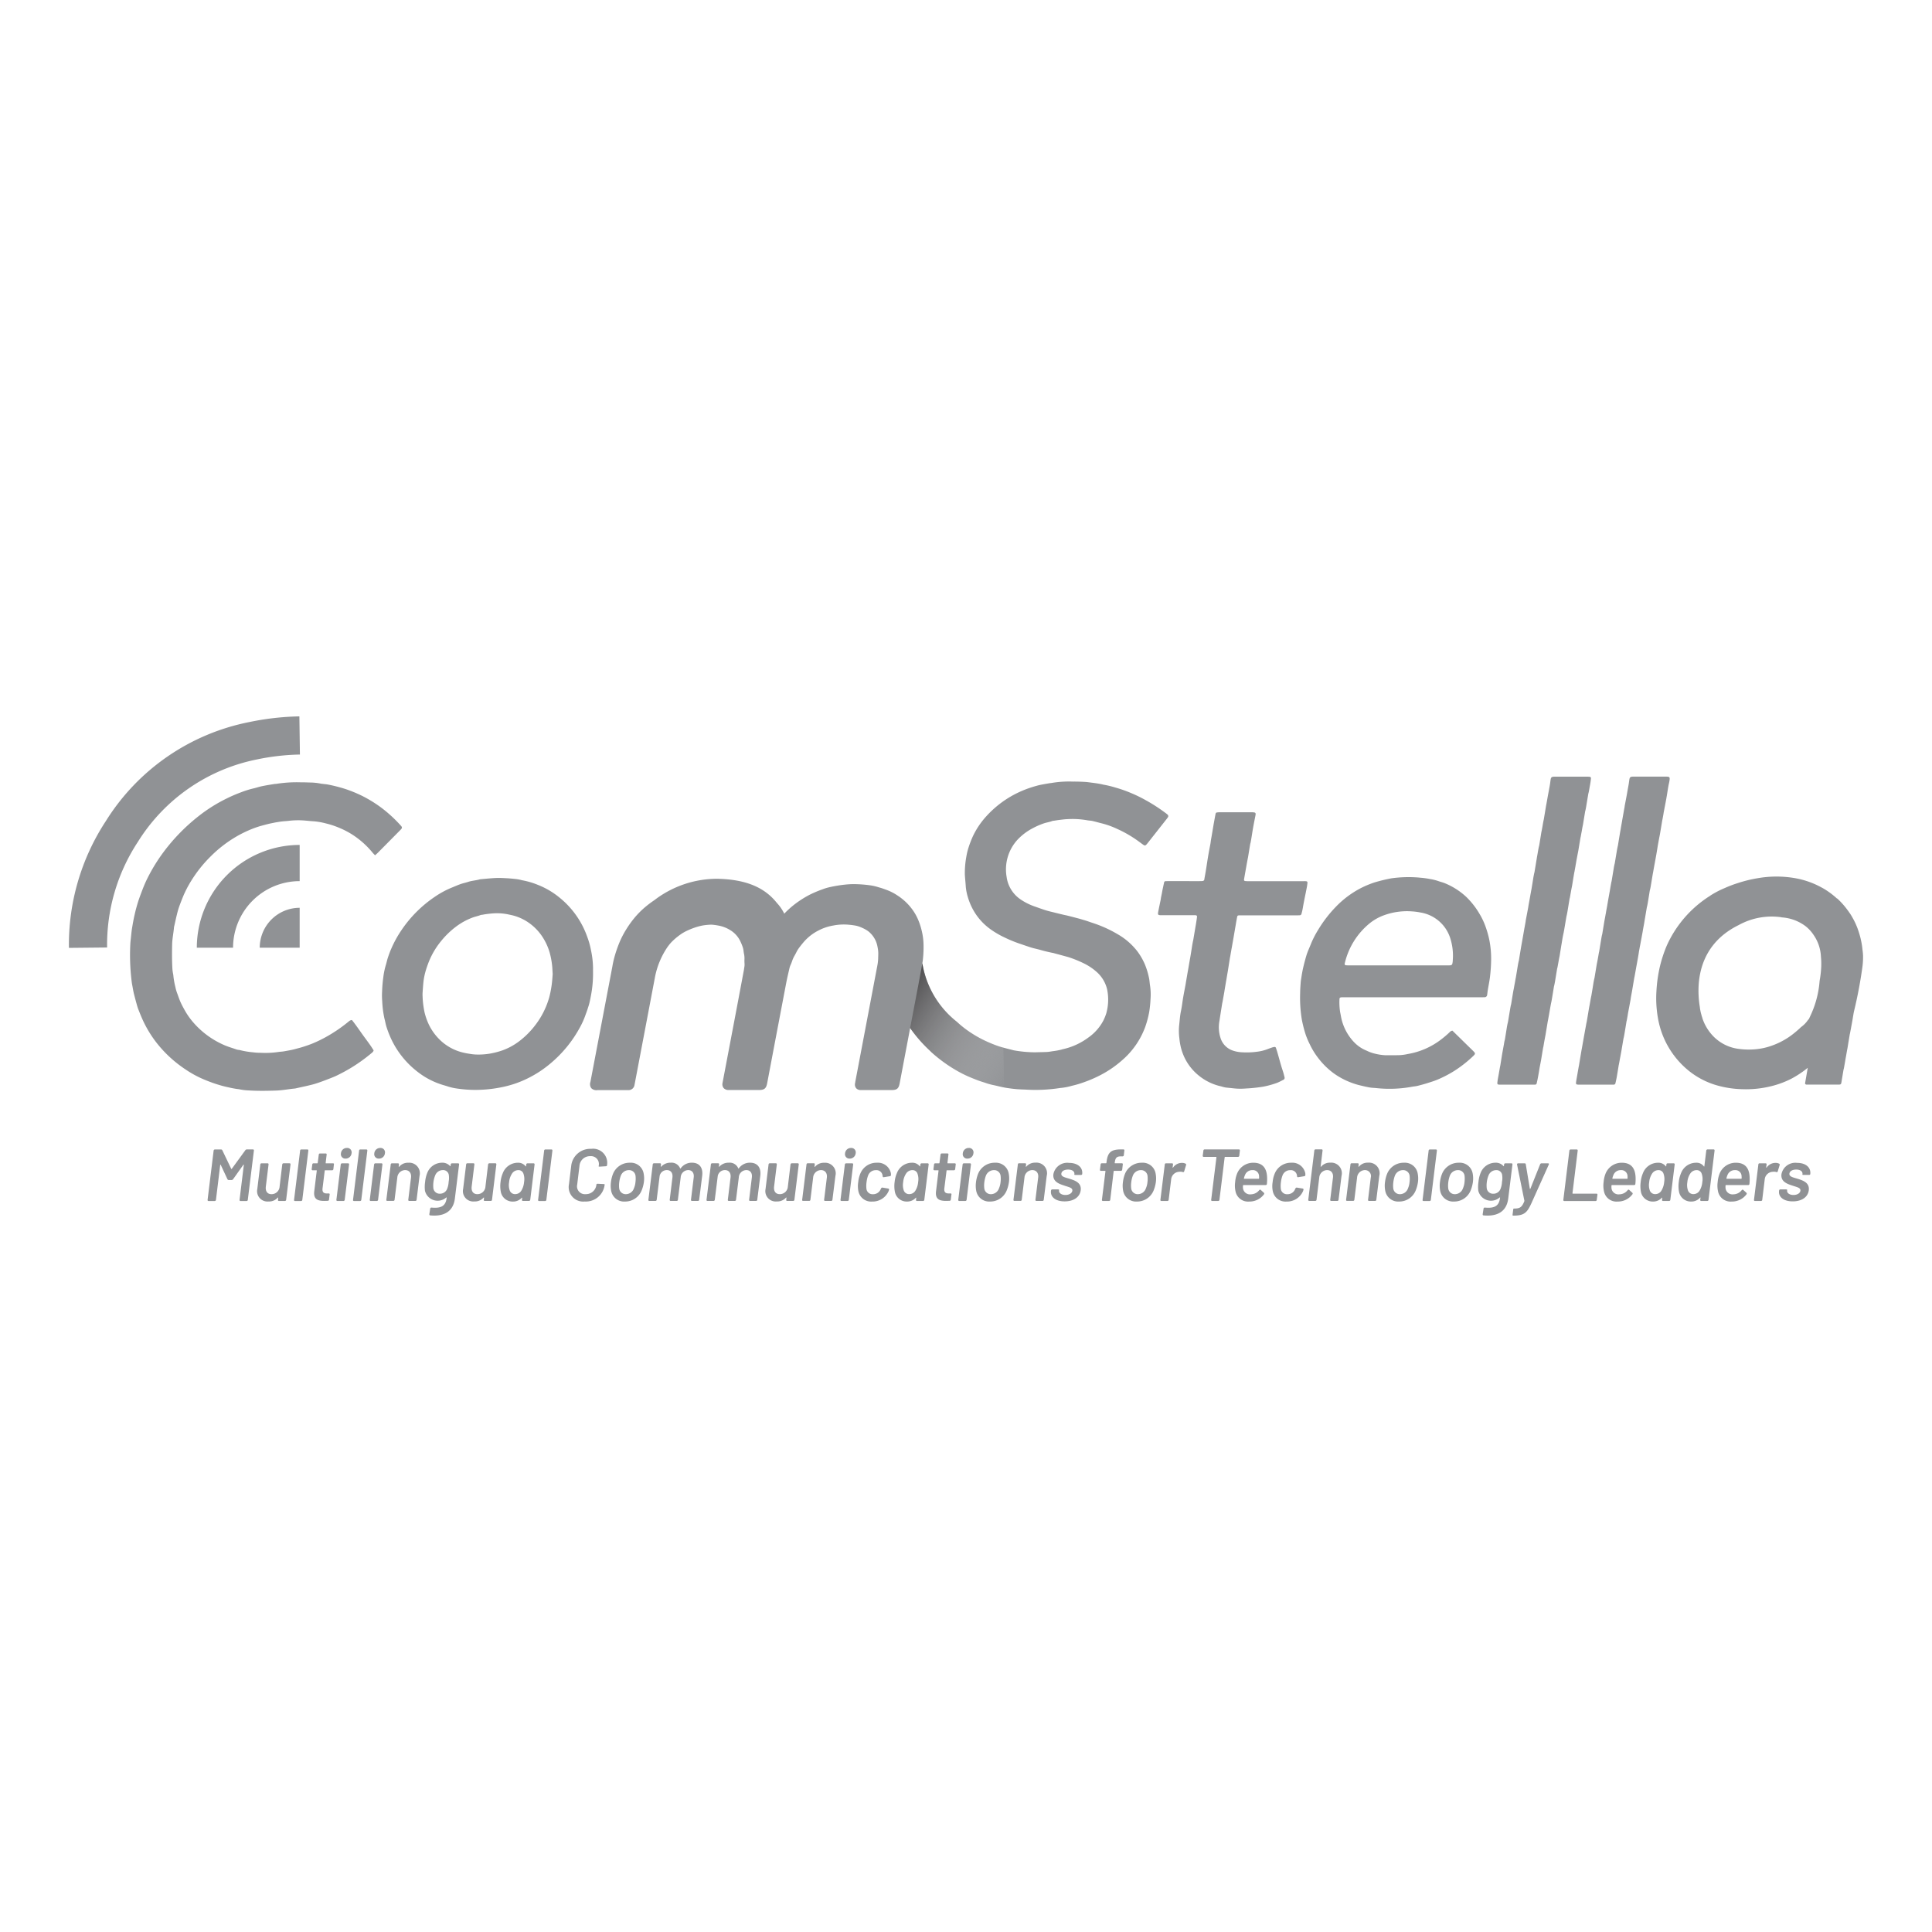 <svg xmlns="http://www.w3.org/2000/svg" xmlns:xlink="http://www.w3.org/1999/xlink" width="227" height="227" viewBox="0 0 227 227">
  <defs>
    <clipPath id="clip-path">
      <rect id="Rectangle_257" data-name="Rectangle 257" width="227" height="227" transform="translate(1033 2373)" fill="#fafafa"/>
    </clipPath>
    <linearGradient id="linear-gradient" x1="1" y1="1.033" x2="-0.075" y2="0.123" gradientUnits="objectBoundingBox">
      <stop offset="0" stop-color="#fff" stop-opacity="0"/>
      <stop offset="1" stop-color="#221f20"/>
    </linearGradient>
  </defs>
  <g id="Mask_Group_26" data-name="Mask Group 26" transform="translate(-1033 -2373)" clip-path="url(#clip-path)">
    <g id="Artwork_63" data-name="Artwork 63" transform="translate(1146.5 2486.5)">
      <g id="Group_28809" data-name="Group 28809" transform="translate(-105.401 -29.329)">
        <g id="Group_28806" data-name="Group 28806" transform="translate(16.291 50.707)">
          <path id="Path_39323" data-name="Path 39323" d="M12.225,44.1l.709-5.777a.154.154,0,0,1,.157-.141H13.8a.167.167,0,0,1,.156.095L15,40.453c.009.033.044.033.069,0l1.591-2.182a.221.221,0,0,1,.176-.095h.709a.113.113,0,0,1,.12.141L16.95,44.1a.14.14,0,0,1-.148.14h-.7a.114.114,0,0,1-.121-.14l.5-4.09c.008-.055-.027-.063-.06-.019l-1.2,1.687a.221.221,0,0,1-.18.095h-.321a.181.181,0,0,1-.164-.095l-.788-1.687c-.017-.044-.052-.036-.06.019l-.5,4.09a.149.149,0,0,1-.157.14h-.7A.113.113,0,0,1,12.225,44.1Z" transform="translate(-12.224 -38.005)" fill="#909295"/>
          <path id="Path_39324" data-name="Path 39324" d="M19.7,39.4h.692c.088,0,.128.053.12.139L20,43.687a.144.144,0,0,1-.147.14h-.7a.107.107,0,0,1-.112-.14l.025-.223c0-.045-.025-.061-.061-.02a1.354,1.354,0,0,1-1.073.442,1.218,1.218,0,0,1-1.322-1.462l.353-2.883a.138.138,0,0,1,.147-.139h.71c.077,0,.12.053.112.139l-.32,2.6c-.061.534.171.889.674.889a.945.945,0,0,0,.944-.889l.312-2.6A.152.152,0,0,1,19.7,39.4Z" transform="translate(-10.769 -37.597)" fill="#909295"/>
          <path id="Path_39325" data-name="Path 39325" d="M19.849,44.1l.71-5.777a.137.137,0,0,1,.145-.141h.71c.077,0,.121.053.112.141L20.818,44.1a.145.145,0,0,1-.147.14h-.71A.108.108,0,0,1,19.849,44.1Z" transform="translate(-9.688 -38.005)" fill="#909295"/>
          <path id="Path_39326" data-name="Path 39326" d="M23.8,40.508h-.814c-.035,0-.051.017-.051.053l-.251,2.04c-.061.449.1.632.5.632H23.4a.1.1,0,0,1,.111.139l-.069.58a.152.152,0,0,1-.145.148c-.139,0-.277.009-.408.009-.8,0-1.289-.208-1.185-1.126L22,40.561c0-.028-.008-.053-.041-.053h-.444c-.077,0-.12-.052-.111-.14l.069-.536a.139.139,0,0,1,.147-.139h.433a.055.055,0,0,0,.059-.052l.124-.966a.143.143,0,0,1,.145-.141h.666a.107.107,0,0,1,.113.141l-.113.966a.04.04,0,0,0,.043.052H23.9a.1.1,0,0,1,.113.139l-.061.536A.146.146,0,0,1,23.8,40.508Z" transform="translate(-9.172 -37.886)" fill="#909295"/>
          <path id="Path_39327" data-name="Path 39327" d="M23.581,44.138l.51-4.145a.154.154,0,0,1,.156-.139h.7a.114.114,0,0,1,.123.139l-.512,4.145a.145.145,0,0,1-.148.14H23.7A.113.113,0,0,1,23.581,44.138Zm.536-5.468a.69.69,0,0,1,.7-.622.516.516,0,0,1,.545.622.69.69,0,0,1-.7.63A.52.52,0,0,1,24.117,38.67Z" transform="translate(-8.446 -38.048)" fill="#909295"/>
          <path id="Path_39328" data-name="Path 39328" d="M25.049,44.1l.71-5.777a.14.14,0,0,1,.148-.141h.708c.077,0,.121.053.113.141l-.71,5.777a.144.144,0,0,1-.147.14h-.709A.109.109,0,0,1,25.049,44.1Z" transform="translate(-7.958 -38.005)" fill="#909295"/>
          <path id="Path_39329" data-name="Path 39329" d="M26.523,44.138l.508-4.145a.154.154,0,0,1,.157-.139h.7a.113.113,0,0,1,.121.139l-.51,4.145a.145.145,0,0,1-.148.14h-.709A.112.112,0,0,1,26.523,44.138Zm.534-5.468a.69.69,0,0,1,.7-.622.517.517,0,0,1,.546.622.691.691,0,0,1-.7.63A.52.52,0,0,1,27.058,38.67Z" transform="translate(-7.467 -38.048)" fill="#909295"/>
          <path id="Path_39330" data-name="Path 39330" d="M31.886,40.9l-.345,2.8a.144.144,0,0,1-.147.14h-.71a.113.113,0,0,1-.121-.14l.321-2.595c.067-.529-.209-.89-.692-.89a.939.939,0,0,0-.918.881l-.321,2.6a.144.144,0,0,1-.147.14H28.1a.108.108,0,0,1-.113-.14L28.5,39.56a.138.138,0,0,1,.145-.139h.7a.112.112,0,0,1,.12.139l-.025.236c-.009.041.017.057.052.024a1.343,1.343,0,0,1,1.081-.468A1.245,1.245,0,0,1,31.886,40.9Z" transform="translate(-6.982 -37.614)" fill="#909295"/>
          <path id="Path_39331" data-name="Path 39331" d="M34.583,39.421h.7a.113.113,0,0,1,.121.139l-.494,3.991c-.215,1.763-1.59,2.118-2.9,1.987-.079-.007-.107-.059-.1-.153l.1-.641a.136.136,0,0,1,.164-.123c1.074.1,1.645-.156,1.764-1.1l.009-.052c0-.043-.017-.06-.06-.027a1.534,1.534,0,0,1-2.491-.788,3.844,3.844,0,0,1,.017-1.045,3.757,3.757,0,0,1,.267-1.1,1.864,1.864,0,0,1,1.687-1.159,1.211,1.211,0,0,1,.978.39c.027.036.052.017.061-.025l.016-.157A.148.148,0,0,1,34.583,39.421ZM34.176,41.6a2.394,2.394,0,0,0,.028-.754.671.671,0,0,0-.72-.63.968.968,0,0,0-.892.63,3.183,3.183,0,0,0-.208,1.514.739.739,0,0,0,.761.63.891.891,0,0,0,.874-.621A2.48,2.48,0,0,0,34.176,41.6Z" transform="translate(-5.854 -37.614)" fill="#909295"/>
          <path id="Path_39332" data-name="Path 39332" d="M37.849,39.4h.69a.112.112,0,0,1,.121.139l-.509,4.145a.148.148,0,0,1-.149.14h-.7a.108.108,0,0,1-.115-.14l.025-.223c0-.045-.025-.061-.059-.02a1.357,1.357,0,0,1-1.074.442,1.219,1.219,0,0,1-1.323-1.462l.356-2.883a.138.138,0,0,1,.147-.139h.708c.08,0,.123.053.113.139l-.319,2.6c-.061.534.175.889.673.889a.946.946,0,0,0,.945-.889l.311-2.6A.153.153,0,0,1,37.849,39.4Z" transform="translate(-4.732 -37.597)" fill="#909295"/>
          <path id="Path_39333" data-name="Path 39333" d="M41.237,39.421h.7a.114.114,0,0,1,.121.139L41.55,43.7a.149.149,0,0,1-.156.14h-.7a.114.114,0,0,1-.121-.14L40.6,43.5c.009-.044-.027-.061-.053-.027a1.349,1.349,0,0,1-1,.441A1.409,1.409,0,0,1,38.08,42.7a3.418,3.418,0,0,1-.019-1.082,3.577,3.577,0,0,1,.269-1.054A1.89,1.89,0,0,1,40.1,39.352a1.091,1.091,0,0,1,.9.408c.025.044.052.027.063-.017l.015-.183A.149.149,0,0,1,41.237,39.421Zm-.414,2.206a1.977,1.977,0,0,0-.085-1.026.6.6,0,0,0-.581-.381.88.88,0,0,0-.718.361,2.151,2.151,0,0,0-.372,1.057,1.929,1.929,0,0,0,.079.986.655.655,0,0,0,.656.414.828.828,0,0,0,.7-.405A2.267,2.267,0,0,0,40.823,41.627Z" transform="translate(-3.639 -37.614)" fill="#909295"/>
          <path id="Path_39334" data-name="Path 39334" d="M41.366,44.1l.709-5.777a.141.141,0,0,1,.147-.141h.71c.077,0,.12.053.112.141l-.71,5.777a.143.143,0,0,1-.145.14h-.709A.108.108,0,0,1,41.366,44.1Z" transform="translate(-2.53 -38.005)" fill="#909295"/>
          <path id="Path_39335" data-name="Path 39335" d="M44.09,42.286l.26-2.136A2.25,2.25,0,0,1,46.7,38.127a1.662,1.662,0,0,1,1.859,1.946c-.008.059-.051.095-.137.1l-.718.044c-.085.008-.129-.016-.129-.044l.009-.051a.925.925,0,0,0-.988-1.134,1.233,1.233,0,0,0-1.271,1.134l-.268,2.207a.924.924,0,0,0,.994,1.123,1.234,1.234,0,0,0,1.263-1.123c0-.061.061-.1.137-.1l.7.036c.085.008.139.016.129.043v.044a2.224,2.224,0,0,1-2.346,1.963A1.7,1.7,0,0,1,44.09,42.286Z" transform="translate(-1.629 -38.022)" fill="#909295"/>
          <path id="Path_39336" data-name="Path 39336" d="M47.812,42.606a3.065,3.065,0,0,1-.017-.988,3.841,3.841,0,0,1,.251-.985,2.092,2.092,0,0,1,1.982-1.282,1.53,1.53,0,0,1,1.609,1.274,3.076,3.076,0,0,1,.027.986,3.944,3.944,0,0,1-.26.985,2.081,2.081,0,0,1-1.947,1.315A1.545,1.545,0,0,1,47.812,42.606Zm2.681-.251a2.286,2.286,0,0,0,.181-.729,2.976,2.976,0,0,0,.009-.726.757.757,0,0,0-.788-.681,1.013,1.013,0,0,0-.952.681,3.27,3.27,0,0,0-.173.726,3,3,0,0,0-.009.729.77.77,0,0,0,.8.692A1.009,1.009,0,0,0,50.493,42.356Z" transform="translate(-0.4 -37.614)" fill="#909295"/>
          <path id="Path_39337" data-name="Path 39337" d="M57.409,40.875,57.054,43.7a.141.141,0,0,1-.148.14h-.7c-.079,0-.123-.053-.115-.14l.321-2.62c.069-.529-.2-.865-.649-.865a.9.9,0,0,0-.882.856L54.553,43.7a.14.14,0,0,1-.147.14h-.7c-.08,0-.123-.053-.113-.14l.319-2.62c.063-.529-.2-.865-.656-.865a.85.85,0,0,0-.849.708L52.062,43.7a.145.145,0,0,1-.148.14H51.2a.107.107,0,0,1-.112-.14l.51-4.145a.141.141,0,0,1,.148-.139h.7a.112.112,0,0,1,.121.139l-.025.236c-.009.041.025.057.052.016a1.471,1.471,0,0,1,1.115-.46,1.083,1.083,0,0,1,1.107.666c.017.036.053.036.069-.009a1.59,1.59,0,0,1,1.325-.657C57.072,39.352,57.521,39.916,57.409,40.875Z" transform="translate(0.706 -37.614)" fill="#909295"/>
          <path id="Path_39338" data-name="Path 39338" d="M62.532,40.875,62.176,43.7a.139.139,0,0,1-.145.14h-.7c-.077,0-.121-.053-.113-.14l.321-2.62c.069-.529-.2-.865-.649-.865a.894.894,0,0,0-.882.856L59.678,43.7a.142.142,0,0,1-.149.14h-.7c-.08,0-.123-.053-.113-.14l.321-2.62c.06-.529-.2-.865-.658-.865a.848.848,0,0,0-.848.708L57.184,43.7a.144.144,0,0,1-.147.14h-.71a.109.109,0,0,1-.113-.14l.512-4.145a.139.139,0,0,1,.147-.139h.7a.113.113,0,0,1,.121.139l-.027.236c-.008.041.027.057.052.016a1.473,1.473,0,0,1,1.115-.46,1.084,1.084,0,0,1,1.109.666c.017.036.053.036.069-.009a1.589,1.589,0,0,1,1.325-.657C62.195,39.352,62.643,39.916,62.532,40.875Z" transform="translate(2.41 -37.614)" fill="#909295"/>
          <path id="Path_39339" data-name="Path 39339" d="M64.508,39.4h.69a.113.113,0,0,1,.123.139l-.51,4.145a.146.146,0,0,1-.148.14h-.7a.108.108,0,0,1-.112-.14l.024-.223c0-.045-.024-.061-.059-.02a1.354,1.354,0,0,1-1.073.442,1.219,1.219,0,0,1-1.323-1.462l.354-2.883a.139.139,0,0,1,.147-.139h.709c.079,0,.121.053.113.139l-.32,2.6c-.06.534.173.889.674.889a.946.946,0,0,0,.944-.889l.312-2.6A.152.152,0,0,1,64.508,39.4Z" transform="translate(4.138 -37.597)" fill="#909295"/>
          <path id="Path_39340" data-name="Path 39340" d="M68.551,40.9,68.2,43.7a.144.144,0,0,1-.147.14h-.709a.113.113,0,0,1-.121-.14l.32-2.595c.069-.529-.208-.89-.692-.89a.94.94,0,0,0-.918.881l-.32,2.6a.144.144,0,0,1-.147.14h-.71a.106.106,0,0,1-.111-.14l.508-4.145a.142.142,0,0,1,.149-.139h.7a.113.113,0,0,1,.121.139L66.1,39.8c-.007.041.017.057.053.024a1.342,1.342,0,0,1,1.081-.468A1.246,1.246,0,0,1,68.551,40.9Z" transform="translate(5.217 -37.614)" fill="#909295"/>
          <path id="Path_39341" data-name="Path 39341" d="M68.025,44.138l.51-4.145a.153.153,0,0,1,.156-.139h.7a.113.113,0,0,1,.121.139L69,44.138a.144.144,0,0,1-.147.14h-.71A.111.111,0,0,1,68.025,44.138Zm.536-5.468a.69.69,0,0,1,.7-.622.518.518,0,0,1,.545.622.691.691,0,0,1-.7.63A.52.52,0,0,1,68.561,38.67Z" transform="translate(6.341 -38.048)" fill="#909295"/>
          <path id="Path_39342" data-name="Path 39342" d="M69.607,42.65a3.015,3.015,0,0,1-.008-1.038,3.334,3.334,0,0,1,.261-1.024,2.044,2.044,0,0,1,1.92-1.237,1.555,1.555,0,0,1,1.643,1.187.853.853,0,0,1,.017.243c.008.093-.044.137-.131.155l-.709.113a.1.1,0,0,1-.131-.1l-.017-.113a.719.719,0,0,0-.777-.613.952.952,0,0,0-.918.63,3.121,3.121,0,0,0-.181.769,2.9,2.9,0,0,0-.017.772.718.718,0,0,0,.769.657.956.956,0,0,0,.918-.614.089.089,0,0,0,.017-.043c.016-.043.1-.139.173-.123l.684.113a.113.113,0,0,1,.095.156c-.019.052-.033.113-.061.173a2.048,2.048,0,0,1-1.938,1.2A1.526,1.526,0,0,1,69.607,42.65Z" transform="translate(6.851 -37.614)" fill="#909295"/>
          <path id="Path_39343" data-name="Path 39343" d="M75.981,39.421h.7a.112.112,0,0,1,.121.139l-.51,4.145a.146.146,0,0,1-.156.14h-.7a.112.112,0,0,1-.12-.14l.025-.207c.009-.044-.025-.061-.051-.027a1.36,1.36,0,0,1-1.006.441A1.408,1.408,0,0,1,72.823,42.7a3.5,3.5,0,0,1-.019-1.082,3.537,3.537,0,0,1,.269-1.054,1.89,1.89,0,0,1,1.775-1.213,1.093,1.093,0,0,1,.9.408c.025.044.051.027.059-.017l.017-.183A.147.147,0,0,1,75.981,39.421Zm-.416,2.206a1.948,1.948,0,0,0-.087-1.026.6.6,0,0,0-.58-.381.878.878,0,0,0-.718.361,2.125,2.125,0,0,0-.372,1.057,1.945,1.945,0,0,0,.077.986.657.657,0,0,0,.657.414.832.832,0,0,0,.7-.405A2.285,2.285,0,0,0,75.566,41.627Z" transform="translate(7.92 -37.614)" fill="#909295"/>
          <path id="Path_39344" data-name="Path 39344" d="M78.62,40.508h-.812a.046.046,0,0,0-.052.053L77.5,42.6c-.06.449.105.632.5.632h.215a.1.1,0,0,1,.113.139l-.071.58a.152.152,0,0,1-.147.148c-.137,0-.275.009-.406.009-.8,0-1.289-.208-1.185-1.126l.295-2.422c0-.028-.009-.053-.044-.053h-.44c-.08,0-.121-.052-.113-.14l.069-.536a.139.139,0,0,1,.147-.139h.432a.056.056,0,0,0,.06-.052l.123-.966a.146.146,0,0,1,.147-.141h.668a.105.105,0,0,1,.112.141l-.112.966a.039.039,0,0,0,.041.052h.814a.106.106,0,0,1,.115.139l-.063.536A.147.147,0,0,1,78.62,40.508Z" transform="translate(9.069 -37.886)" fill="#909295"/>
          <path id="Path_39345" data-name="Path 39345" d="M78.406,44.138l.512-4.145a.15.15,0,0,1,.155-.139h.7a.114.114,0,0,1,.124.139l-.512,4.145a.145.145,0,0,1-.148.14h-.71C78.44,44.278,78.4,44.225,78.406,44.138Zm.537-5.468a.688.688,0,0,1,.7-.622.517.517,0,0,1,.545.622.69.69,0,0,1-.7.63A.519.519,0,0,1,78.943,38.67Z" transform="translate(9.795 -38.048)" fill="#909295"/>
          <path id="Path_39346" data-name="Path 39346" d="M79.995,42.606a3.225,3.225,0,0,1-.017-.988,4.009,4.009,0,0,1,.253-.985,2.09,2.09,0,0,1,1.982-1.282,1.53,1.53,0,0,1,1.609,1.274,3.115,3.115,0,0,1,.027.986,3.946,3.946,0,0,1-.261.985,2.08,2.08,0,0,1-1.947,1.315A1.549,1.549,0,0,1,79.995,42.606Zm2.684-.251a2.4,2.4,0,0,0,.183-.729,2.958,2.958,0,0,0,.007-.726.757.757,0,0,0-.786-.681,1.016,1.016,0,0,0-.953.681,3.345,3.345,0,0,0-.173.726,2.981,2.981,0,0,0-.007.729.768.768,0,0,0,.794.692A1.009,1.009,0,0,0,82.679,42.356Z" transform="translate(10.308 -37.614)" fill="#909295"/>
          <path id="Path_39347" data-name="Path 39347" d="M87.179,40.9l-.347,2.8a.144.144,0,0,1-.148.14h-.708a.113.113,0,0,1-.121-.14l.319-2.595c.071-.529-.207-.89-.692-.89a.939.939,0,0,0-.917.881l-.32,2.6a.144.144,0,0,1-.148.14h-.706a.109.109,0,0,1-.116-.14l.513-4.145a.137.137,0,0,1,.145-.139h.7a.112.112,0,0,1,.121.139l-.025.236c-.009.041.016.057.053.024a1.334,1.334,0,0,1,1.078-.468A1.247,1.247,0,0,1,87.179,40.9Z" transform="translate(11.414 -37.614)" fill="#909295"/>
          <path id="Path_39348" data-name="Path 39348" d="M86.582,42.663l.009-.044a.139.139,0,0,1,.148-.137h.674c.077,0,.131.025.12.059V42.6c-.043.287.26.536.745.536.449,0,.78-.215.814-.5.052-.362-.442-.424-.972-.613-.646-.208-1.355-.485-1.253-1.333A1.652,1.652,0,0,1,88.7,39.365c1.03,0,1.646.546,1.549,1.317-.008.059-.06.1-.147.1h-.648c-.079,0-.132-.016-.132-.052l.011-.051c.035-.285-.225-.528-.738-.528-.422,0-.752.165-.794.476-.044.355.417.441.961.605.674.209,1.418.476,1.315,1.343-.105.829-.849,1.313-1.887,1.313C87.119,43.891,86.5,43.363,86.582,42.663Z" transform="translate(12.512 -37.61)" fill="#909295"/>
          <path id="Path_39349" data-name="Path 39349" d="M93.581,39.943l-.069.613a.152.152,0,0,1-.157.139h-.786a.068.068,0,0,0-.061.051l-.4,3.35a.151.151,0,0,1-.157.14h-.7a.113.113,0,0,1-.121-.14l.414-3.35c0-.031-.008-.051-.043-.051H91.01c-.077,0-.12-.051-.112-.139l.079-.613a.137.137,0,0,1,.147-.137H91.6a.058.058,0,0,0,.06-.053l.017-.145c.139-1.1.545-1.438,1.713-1.43h.261a.105.105,0,0,1,.112.141l-.061.534a.142.142,0,0,1-.153.139h-.183c-.484,0-.658.164-.72.685l-.017.076a.047.047,0,0,0,.053.053h.786A.105.105,0,0,1,93.581,39.943Z" transform="translate(13.951 -38.005)" fill="#909295"/>
          <path id="Path_39350" data-name="Path 39350" d="M92.949,42.606a3.143,3.143,0,0,1-.017-.988,3.9,3.9,0,0,1,.249-.985,2.1,2.1,0,0,1,1.983-1.282,1.529,1.529,0,0,1,1.609,1.274,3.112,3.112,0,0,1,.028.986,4,4,0,0,1-.26.985,2.084,2.084,0,0,1-1.947,1.315A1.546,1.546,0,0,1,92.949,42.606Zm2.681-.251a2.321,2.321,0,0,0,.183-.729,2.976,2.976,0,0,0,.009-.726.761.761,0,0,0-.789-.681,1.011,1.011,0,0,0-.95.681,3.2,3.2,0,0,0-.173.726,2.868,2.868,0,0,0-.009.729.768.768,0,0,0,.8.692A1.008,1.008,0,0,0,95.63,42.356Z" transform="translate(14.618 -37.614)" fill="#909295"/>
          <path id="Path_39351" data-name="Path 39351" d="M99.19,39.461a.13.13,0,0,1,.051.173l-.216.716c-.036.1-.088.116-.175.091a.948.948,0,0,0-.422-.028.984.984,0,0,0-.934.874L97.2,43.7a.146.146,0,0,1-.145.14h-.71a.109.109,0,0,1-.115-.14l.512-4.145a.139.139,0,0,1,.148-.139h.7a.112.112,0,0,1,.12.139l-.044.339c0,.044.019.061.052.017a1.259,1.259,0,0,1,1.038-.546A.919.919,0,0,1,99.19,39.461Z" transform="translate(15.723 -37.61)" fill="#909295"/>
          <path id="Path_39352" data-name="Path 39352" d="M104.323,38.318l-.069.594a.148.148,0,0,1-.157.141h-1.5a.056.056,0,0,0-.061.051l-.613,4.991a.146.146,0,0,1-.148.14h-.709a.108.108,0,0,1-.113-.14l.616-4.991a.049.049,0,0,0-.052-.051h-1.435a.115.115,0,0,1-.123-.141l.079-.594a.139.139,0,0,1,.147-.141h4.022C104.29,38.177,104.331,38.23,104.323,38.318Z" transform="translate(16.966 -38.005)" fill="#909295"/>
          <path id="Path_39353" data-name="Path 39353" d="M105.639,42.589c.06-.077.129-.1.191-.044l.362.329a.135.135,0,0,1,.019.189,2.119,2.119,0,0,1-1.741.849,1.5,1.5,0,0,1-1.609-1.227,3.142,3.142,0,0,1-.036-1.073,3.339,3.339,0,0,1,.2-.917,2.032,2.032,0,0,1,1.935-1.343c1.127,0,1.594.674,1.619,1.775a5.216,5.216,0,0,1-.025.709.143.143,0,0,1-.148.139h-2.6c-.035,0-.051.016-.06.053a1.474,1.474,0,0,0,.009.378.82.82,0,0,0,.917.657A1.263,1.263,0,0,0,105.639,42.589Zm-1.669-1.766a1.557,1.557,0,0,0-.113.365c-.011.033.008.051.033.051h1.687c.037,0,.052-.017.061-.051a2.95,2.95,0,0,0-.009-.313.72.72,0,0,0-.778-.656A.905.905,0,0,0,103.97,40.823Z" transform="translate(17.91 -37.614)" fill="#909295"/>
          <path id="Path_39354" data-name="Path 39354" d="M106.142,42.65a2.92,2.92,0,0,1-.008-1.038,3.382,3.382,0,0,1,.259-1.024,2.047,2.047,0,0,1,1.92-1.237,1.554,1.554,0,0,1,1.645,1.187.765.765,0,0,1,.017.243c.011.093-.044.137-.131.155l-.709.113a.1.1,0,0,1-.131-.1l-.015-.113a.723.723,0,0,0-.778-.613.953.953,0,0,0-.92.63,3.237,3.237,0,0,0-.183.769,3.07,3.07,0,0,0-.016.772.72.72,0,0,0,.77.657.956.956,0,0,0,.918-.614.1.1,0,0,0,.015-.043c.02-.043.1-.139.175-.123l.684.113a.113.113,0,0,1,.1.156c-.017.052-.035.113-.061.173a2.05,2.05,0,0,1-1.938,1.2A1.524,1.524,0,0,1,106.142,42.65Z" transform="translate(19.006 -37.614)" fill="#909295"/>
          <path id="Path_39355" data-name="Path 39355" d="M113.17,41.292l-.348,2.8a.145.145,0,0,1-.148.14h-.709a.114.114,0,0,1-.121-.14l.321-2.595c.069-.529-.208-.89-.692-.89a.941.941,0,0,0-.918.881l-.32,2.6a.144.144,0,0,1-.147.14h-.708a.109.109,0,0,1-.115-.14l.71-5.777a.145.145,0,0,1,.147-.141h.709c.077,0,.121.053.112.141l-.224,1.868c-.008.041.016.057.052.024a1.344,1.344,0,0,1,1.082-.468A1.246,1.246,0,0,1,113.17,41.292Z" transform="translate(20.061 -38.005)" fill="#909295"/>
          <path id="Path_39356" data-name="Path 39356" d="M116.5,40.9l-.348,2.8a.142.142,0,0,1-.144.14H115.3a.112.112,0,0,1-.12-.14l.319-2.595a.7.7,0,0,0-.69-.89.939.939,0,0,0-.917.881l-.321,2.6a.145.145,0,0,1-.145.14h-.71a.108.108,0,0,1-.113-.14l.51-4.145a.139.139,0,0,1,.145-.139h.7a.112.112,0,0,1,.12.139l-.025.236c-.009.041.017.057.052.024a1.342,1.342,0,0,1,1.081-.468A1.246,1.246,0,0,1,116.5,40.9Z" transform="translate(21.169 -37.614)" fill="#909295"/>
          <path id="Path_39357" data-name="Path 39357" d="M116.057,42.606a3.024,3.024,0,0,1-.019-.988,3.894,3.894,0,0,1,.253-.985,2.09,2.09,0,0,1,1.979-1.282,1.528,1.528,0,0,1,1.609,1.274,3.071,3.071,0,0,1,.029.986,4,4,0,0,1-.261.985,2.081,2.081,0,0,1-1.947,1.315A1.545,1.545,0,0,1,116.057,42.606Zm2.681-.251a2.285,2.285,0,0,0,.181-.729,3.055,3.055,0,0,0,.011-.726.759.759,0,0,0-.789-.681,1.017,1.017,0,0,0-.953.681,3.14,3.14,0,0,0-.171.726,2.939,2.939,0,0,0-.011.729.77.77,0,0,0,.8.692A1.006,1.006,0,0,0,118.739,42.356Z" transform="translate(22.305 -37.614)" fill="#909295"/>
          <path id="Path_39358" data-name="Path 39358" d="M119.343,44.1l.71-5.777a.141.141,0,0,1,.147-.141h.712c.076,0,.12.053.112.141l-.71,5.777a.145.145,0,0,1-.148.14h-.708A.109.109,0,0,1,119.343,44.1Z" transform="translate(23.414 -38.005)" fill="#909295"/>
          <path id="Path_39359" data-name="Path 39359" d="M120.9,42.606a3.066,3.066,0,0,1-.017-.988,3.84,3.84,0,0,1,.252-.985,2.091,2.091,0,0,1,1.982-1.282,1.533,1.533,0,0,1,1.61,1.274,3.2,3.2,0,0,1,.025.986,4,4,0,0,1-.26.985,2.083,2.083,0,0,1-1.948,1.315A1.548,1.548,0,0,1,120.9,42.606Zm2.683-.251a2.321,2.321,0,0,0,.183-.729,3.181,3.181,0,0,0,.008-.726.757.757,0,0,0-.789-.681,1.011,1.011,0,0,0-.95.681,3.269,3.269,0,0,0-.173.726,3,3,0,0,0-.009.729.768.768,0,0,0,.8.692A1.009,1.009,0,0,0,123.583,42.356Z" transform="translate(23.917 -37.614)" fill="#909295"/>
          <path id="Path_39360" data-name="Path 39360" d="M127.448,39.421h.7a.114.114,0,0,1,.123.139l-.494,3.991c-.216,1.763-1.593,2.118-2.908,1.987-.077-.007-.1-.059-.093-.153l.1-.641a.136.136,0,0,1,.164-.123c1.073.1,1.646-.156,1.766-1.1l.009-.052c0-.043-.017-.06-.06-.027a1.536,1.536,0,0,1-2.493-.788,3.9,3.9,0,0,1,.017-1.045,3.8,3.8,0,0,1,.267-1.1,1.868,1.868,0,0,1,1.691-1.159,1.205,1.205,0,0,1,.976.39c.027.036.051.017.06-.025l.017-.157A.149.149,0,0,1,127.448,39.421Zm-.405,2.183a2.28,2.28,0,0,0,.025-.754.667.667,0,0,0-.718-.63.963.963,0,0,0-.889.63,3.162,3.162,0,0,0-.209,1.514.741.741,0,0,0,.762.63.888.888,0,0,0,.873-.621A2.439,2.439,0,0,0,127.043,41.6Z" transform="translate(25.043 -37.614)" fill="#909295"/>
          <path id="Path_39361" data-name="Path 39361" d="M127.278,45.409l.069-.552c.008-.089.044-.14.069-.14h.052c.656,0,.9-.139,1.187-.857a.264.264,0,0,0,.007-.068l-.856-4.231a.121.121,0,0,1,.129-.157h.761a.12.12,0,0,1,.131.113l.476,2.864c.009.044.041.044.068,0l1.142-2.864a.175.175,0,0,1,.164-.113h.762c.087,0,.137.053.087.157L129.5,44.07c-.518,1.141-.858,1.478-2.128,1.478h-.053C127.286,45.548,127.27,45.5,127.278,45.409Z" transform="translate(26.054 -37.597)" fill="#909295"/>
          <path id="Path_39362" data-name="Path 39362" d="M131.752,44.1l.708-5.777a.152.152,0,0,1,.157-.141h.7c.088,0,.129.053.121.141l-.613,5c0,.025.008.051.04.051h2.771a.112.112,0,0,1,.121.139l-.079.588a.138.138,0,0,1-.147.14h-3.66A.112.112,0,0,1,131.752,44.1Z" transform="translate(27.543 -38.005)" fill="#909295"/>
          <path id="Path_39363" data-name="Path 39363" d="M138.123,42.589c.06-.077.129-.1.191-.044l.363.329a.131.131,0,0,1,.015.189,2.107,2.107,0,0,1-1.735.849,1.494,1.494,0,0,1-1.61-1.227,3.048,3.048,0,0,1-.035-1.073,3.448,3.448,0,0,1,.2-.917,2.031,2.031,0,0,1,1.938-1.343c1.125,0,1.59.674,1.618,1.775a4.838,4.838,0,0,1-.028.709.139.139,0,0,1-.145.139h-2.6c-.033,0-.052.016-.06.053a1.692,1.692,0,0,0,.008.378.819.819,0,0,0,.916.657A1.265,1.265,0,0,0,138.123,42.589Zm-1.671-1.766a1.7,1.7,0,0,0-.112.365c-.009.033.008.051.035.051h1.689a.057.057,0,0,0,.06-.051c0-.131,0-.236-.008-.313a.722.722,0,0,0-.781-.656A.907.907,0,0,0,136.452,40.823Z" transform="translate(28.717 -37.614)" fill="#909295"/>
          <path id="Path_39364" data-name="Path 39364" d="M141.752,39.421h.7a.112.112,0,0,1,.121.139l-.509,4.145a.148.148,0,0,1-.157.14h-.7a.114.114,0,0,1-.121-.14l.025-.207c.011-.044-.025-.061-.051-.027a1.357,1.357,0,0,1-1,.441,1.411,1.411,0,0,1-1.463-1.211,3.542,3.542,0,0,1-.017-1.082,3.619,3.619,0,0,1,.269-1.054,1.892,1.892,0,0,1,1.774-1.213,1.092,1.092,0,0,1,.9.408c.027.044.052.027.06-.017l.017-.183A.147.147,0,0,1,141.752,39.421Zm-.414,2.206a1.959,1.959,0,0,0-.088-1.026.6.6,0,0,0-.578-.381.88.88,0,0,0-.72.361,2.164,2.164,0,0,0-.372,1.057,1.945,1.945,0,0,0,.077.986.659.659,0,0,0,.657.414.83.83,0,0,0,.7-.405A2.319,2.319,0,0,0,141.338,41.627Z" transform="translate(29.802 -37.614)" fill="#909295"/>
          <path id="Path_39365" data-name="Path 39365" d="M145.322,38.177h.7c.085,0,.128.053.12.141l-.71,5.777a.147.147,0,0,1-.156.14h-.7a.113.113,0,0,1-.12-.14l.035-.223c0-.045-.027-.061-.061-.02a1.332,1.332,0,0,1-1.012.45,1.411,1.411,0,0,1-1.463-1.211,3.5,3.5,0,0,1-.017-1.082,3.578,3.578,0,0,1,.269-1.054,1.889,1.889,0,0,1,1.774-1.213,1.056,1.056,0,0,1,.9.426c.025.033.061.025.061-.019l.224-1.832A.154.154,0,0,1,145.322,38.177Zm-.622,3.841a1.963,1.963,0,0,0-.085-1.026.6.6,0,0,0-.581-.381.879.879,0,0,0-.717.361,2.138,2.138,0,0,0-.373,1.057,1.944,1.944,0,0,0,.079.986.656.656,0,0,0,.657.414.832.832,0,0,0,.7-.405A2.3,2.3,0,0,0,144.7,42.018Z" transform="translate(30.921 -38.005)" fill="#909295"/>
          <path id="Path_39366" data-name="Path 39366" d="M148.18,42.589c.059-.077.128-.1.189-.044l.365.329a.136.136,0,0,1,.017.189,2.12,2.12,0,0,1-1.739.849,1.5,1.5,0,0,1-1.611-1.227,3.146,3.146,0,0,1-.035-1.073,3.5,3.5,0,0,1,.2-.917,2.035,2.035,0,0,1,1.938-1.343c1.125,0,1.594.674,1.619,1.775a5.008,5.008,0,0,1-.025.709.143.143,0,0,1-.147.139h-2.6c-.036,0-.053.016-.061.053a1.693,1.693,0,0,0,.008.378.819.819,0,0,0,.917.657A1.266,1.266,0,0,0,148.18,42.589Zm-1.673-1.766a1.866,1.866,0,0,0-.111.365c-.008.033.008.051.036.051h1.685a.059.059,0,0,0,.063-.051,2.955,2.955,0,0,0-.009-.313.721.721,0,0,0-.778-.656A.912.912,0,0,0,146.507,40.823Z" transform="translate(32.063 -37.614)" fill="#909295"/>
          <path id="Path_39367" data-name="Path 39367" d="M151.519,39.461a.133.133,0,0,1,.053.173l-.217.716a.119.119,0,0,1-.172.091.959.959,0,0,0-.425-.028.983.983,0,0,0-.934.874L149.53,43.7a.143.143,0,0,1-.145.14h-.71a.108.108,0,0,1-.113-.14l.512-4.145a.137.137,0,0,1,.145-.139h.7a.112.112,0,0,1,.121.139l-.043.339c0,.044.017.061.052.017a1.257,1.257,0,0,1,1.037-.546A.909.909,0,0,1,151.519,39.461Z" transform="translate(33.134 -37.61)" fill="#909295"/>
          <path id="Path_39368" data-name="Path 39368" d="M150.771,42.663l.007-.044a.138.138,0,0,1,.147-.137h.677c.075,0,.128.025.12.059V42.6c-.045.287.26.536.744.536.452,0,.781-.215.814-.5.051-.362-.441-.424-.97-.613-.649-.208-1.358-.485-1.254-1.333a1.653,1.653,0,0,1,1.834-1.326c1.03,0,1.643.546,1.549,1.317-.007.059-.059.1-.145.1h-.65c-.079,0-.129-.016-.129-.052l.007-.051c.037-.285-.223-.528-.733-.528-.424,0-.753.165-.8.476-.04.355.416.441.962.605.674.209,1.418.476,1.315,1.343-.1.829-.848,1.313-1.886,1.313C151.307,43.891,150.684,43.363,150.771,42.663Z" transform="translate(33.868 -37.61)" fill="#909295"/>
        </g>
        <g id="Group_28808" data-name="Group 28808">
          <g id="Group_28807" data-name="Group 28807">
            <path id="Path_39369" data-name="Path 39369" d="M52.4,25.438c0-.188-.005-.373,0-.561a10.465,10.465,0,0,0-.231-2.09,9.4,9.4,0,0,0-.46-1.65,10.31,10.31,0,0,0-3.233-4.573,9.437,9.437,0,0,0-2.585-1.518,9.138,9.138,0,0,0-1.812-.528c-.092-.017-.179-.049-.272-.067-.16-.031-.321-.063-.484-.08-.328-.035-.652-.069-.978-.088-.432-.021-.866-.053-1.294-.035-.6.023-1.193.088-1.782.139a1.142,1.142,0,0,0-.279.051c-.418.107-.853.131-1.267.269-.3.1-.61.157-.9.263-.381.136-.756.305-1.134.457a10.625,10.625,0,0,0-1.868,1.024,14.531,14.531,0,0,0-3.9,3.883,13.175,13.175,0,0,0-1.234,2.235c-.149.336-.277.692-.394,1.046-.1.3-.156.609-.253.908a8.769,8.769,0,0,0-.276,1.338,16.251,16.251,0,0,0-.148,1.711,8.194,8.194,0,0,0,.013,1.158,12.118,12.118,0,0,0,.256,2.014c.095.336.143.685.252,1.018a11.969,11.969,0,0,0,.653,1.623,10.484,10.484,0,0,0,2.947,3.6,9.105,9.105,0,0,0,2.885,1.539c.223.073.45.128.67.205A6.613,6.613,0,0,0,36.511,39a15,15,0,0,0,1.674.143,15.352,15.352,0,0,0,3.144-.247,13.161,13.161,0,0,0,1.8-.449,12.464,12.464,0,0,0,1.583-.65,13.032,13.032,0,0,0,2.768-1.826,14.519,14.519,0,0,0,3.361-4.133,9.5,9.5,0,0,0,.664-1.469c.076-.217.163-.436.233-.654.095-.3.2-.6.267-.908.1-.456.187-.916.257-1.378A13.621,13.621,0,0,0,52.4,25.438ZM47.52,26.96a12.328,12.328,0,0,1-.263,1.3,10.083,10.083,0,0,1-.377,1.087A9.568,9.568,0,0,1,45.642,31.5a9.844,9.844,0,0,1-1.92,1.932A7.416,7.416,0,0,1,41.767,34.5a9.545,9.545,0,0,1-1.45.378,8.074,8.074,0,0,1-1.746.109,5.522,5.522,0,0,1-.693-.083,8.079,8.079,0,0,1-1.094-.236A5.855,5.855,0,0,1,34.6,33.448a6.331,6.331,0,0,1-1.519-2.034,7.705,7.705,0,0,1-.464-1.319,10.617,10.617,0,0,1-.244-1.943,3.837,3.837,0,0,1,.007-.525c.029-.41.055-.817.1-1.225a7.782,7.782,0,0,1,.284-1.333c.064-.213.137-.421.211-.63a9.275,9.275,0,0,1,1.6-2.811,9.9,9.9,0,0,1,1.6-1.566A7.8,7.8,0,0,1,38.239,18.9c.3-.112.609-.167.9-.281a1.023,1.023,0,0,1,.273-.052c.185-.035.369-.068.553-.089.233-.028.464-.056.7-.071a6.585,6.585,0,0,1,1.673.1c.309.069.614.121.92.219a5.822,5.822,0,0,1,1.653.826,6.094,6.094,0,0,1,1.709,1.878A6.876,6.876,0,0,1,47.3,23a9.089,9.089,0,0,1,.267,1.337c.059.393.061.793.091,1.186C47.625,26.006,47.593,26.481,47.52,26.96Z" transform="translate(9.18 4.739)" fill="#909295"/>
            <path id="Path_39370" data-name="Path 39370" d="M37.266,11.285A.212.212,0,0,0,37.281,11a.665.665,0,0,0-.092-.111,15.976,15.976,0,0,0-2.347-2.144,15.161,15.161,0,0,0-2.18-1.335A15.7,15.7,0,0,0,30.69,6.6a18.124,18.124,0,0,0-2.1-.533c-.125-.023-.252-.033-.382-.048-.148-.02-.3-.029-.452-.059a6.521,6.521,0,0,0-1.115-.12c-.4-.009-.793-.031-1.19-.025a15.4,15.4,0,0,0-2.835.172c-.1.02-.209.013-.312.032-.473.077-.946.151-1.415.249-.353.071-.7.2-1.049.273a11.024,11.024,0,0,0-1.4.441,17.26,17.26,0,0,0-1.7.732,18.232,18.232,0,0,0-3.258,2.042A22.282,22.282,0,0,0,9.038,14.4a20.326,20.326,0,0,0-1.766,3.013c-.157.34-.3.684-.434,1.034s-.273.718-.4,1.083-.225.708-.325,1.07c-.088.313-.157.636-.231.95-.048.216-.091.437-.131.653-.023.113-.043.229-.061.344-.036.221-.077.44-.107.656-.033.269-.059.536-.087.8-.028.288-.071.58-.08.874a25.07,25.07,0,0,0,.188,4.547c.015.091.035.185.051.277.035.183.067.365.1.549.028.139.055.277.087.412.088.341.177.681.268,1.014.076.269.145.545.245.8.205.521.41,1.038.657,1.546a13.531,13.531,0,0,0,1.518,2.428,14.384,14.384,0,0,0,3.4,3.115,12.314,12.314,0,0,0,2.215,1.193c.345.141.694.279,1.045.4s.686.224,1.034.32.678.164,1.024.241c.215.047.433.083.653.119.127.02.256.025.381.056a6.677,6.677,0,0,0,1.081.123c1.085.068,2.171.049,3.257.011.728-.031,1.443-.176,2.163-.239a1.066,1.066,0,0,0,.136-.031c.424-.095.846-.184,1.267-.28.328-.079.658-.151.98-.253.445-.141.881-.3,1.319-.47.369-.141.74-.281,1.1-.445a19.821,19.821,0,0,0,1.908-1.036,19.511,19.511,0,0,0,2.294-1.666.581.581,0,0,0,.221-.293c-.37-.62-.828-1.2-1.253-1.792s-.837-1.206-1.3-1.782a.913.913,0,0,0-.217.057,1.861,1.861,0,0,0-.221.168,17.546,17.546,0,0,1-2.483,1.7,15.475,15.475,0,0,1-1.662.817c-.41.164-.828.313-1.253.441-.279.089-.565.153-.842.233-.148.039-.295.075-.442.105s-.276.053-.414.08c-.2.035-.392.073-.585.1-.164.023-.327.024-.49.051a10.589,10.589,0,0,1-2.134.1,6.279,6.279,0,0,1-.838-.053,9.718,9.718,0,0,1-1.587-.264c-.068-.021-.141-.017-.211-.032a1.161,1.161,0,0,1-.2-.047c-.448-.163-.909-.288-1.351-.477A10.14,10.14,0,0,1,12.795,34a8.47,8.47,0,0,1-.842-1.162c-.211-.361-.413-.726-.592-1.107s-.305-.781-.452-1.175a4.353,4.353,0,0,1-.191-.673,9.12,9.12,0,0,1-.248-1.415,2.323,2.323,0,0,0-.043-.237c-.023-.155-.051-.3-.06-.452-.06-.986-.056-1.966-.033-2.948.017-.67.164-1.323.217-1.987a1.973,1.973,0,0,1,.044-.2c.093-.4.176-.8.273-1.2.075-.305.152-.616.253-.91.148-.429.316-.853.485-1.274a12.952,12.952,0,0,1,1-1.924,15.288,15.288,0,0,1,2.25-2.813,14.7,14.7,0,0,1,3.009-2.328,13.826,13.826,0,0,1,1.5-.756,11.564,11.564,0,0,1,1.382-.5c.28-.075.561-.153.844-.223.215-.055.433-.095.653-.141.1-.021.2-.041.307-.06.22-.032.438-.076.658-.1.267-.032.537-.04.8-.073a9.569,9.569,0,0,1,1.611-.057c.454.023.91.088,1.362.109a8.2,8.2,0,0,1,1.413.249,9.8,9.8,0,0,1,1.433.461,10.061,10.061,0,0,1,1.651.838A10.257,10.257,0,0,1,33.9,14.1c.075.089.161.169.275.289.124-.115.224-.192.312-.283q1.323-1.333,2.637-2.665A1.718,1.718,0,0,0,37.266,11.285Z" transform="translate(1.794 1.933)" fill="#909295"/>
            <path id="Path_39371" data-name="Path 39371" d="M22.116,5.054a26.923,26.923,0,0,1,5.024-.57L27.077,0A31.5,31.5,0,0,0,21.2.666,25.721,25.721,0,0,0,4.334,12.306,26.452,26.452,0,0,0,0,27.2l4.486-.045A21.984,21.984,0,0,1,8.1,14.746,21.4,21.4,0,0,1,22.116,5.054Z" transform="translate(0)" fill="#909295"/>
            <path id="Path_39372" data-name="Path 39372" d="M23.359,11.333A12.1,12.1,0,0,0,11.275,23.41h4.258a7.832,7.832,0,0,1,7.826-7.824Z" transform="translate(3.751 3.771)" fill="#909295"/>
            <path id="Path_39373" data-name="Path 39373" d="M19.594,21.566h1.919v-4.69a4.694,4.694,0,0,0-4.691,4.69Z" transform="translate(5.597 5.615)" fill="#909295"/>
            <path id="Path_39374" data-name="Path 39374" d="M111.6,28.742a8.981,8.981,0,0,0-.448-1.47,7.5,7.5,0,0,0-.9-1.575,7.849,7.849,0,0,0-2.34-2.027,14.557,14.557,0,0,0-2.928-1.318c-.235-.075-.464-.161-.693-.236-.325-.1-.649-.2-.974-.287s-.656-.171-.982-.257l-.408-.1c-.112-.024-.229-.045-.342-.073q-.6-.14-1.191-.291c-.317-.077-.634-.149-.948-.249-.453-.145-.9-.311-1.353-.469a6.922,6.922,0,0,1-1.526-.77,3.8,3.8,0,0,1-1.681-2.683,5.151,5.151,0,0,1,1.275-4.35,6.633,6.633,0,0,1,1.687-1.3,8.94,8.94,0,0,1,1.4-.624c.324-.112.664-.151.977-.275a.975.975,0,0,1,.243-.044c.232-.033.461-.075.694-.1.291-.033.58-.072.87-.083a10.079,10.079,0,0,1,2.31.131c.205.041.418.039.625.085.374.085.744.195,1.117.285a9.889,9.889,0,0,1,1.745.625,14.073,14.073,0,0,1,2.628,1.53c.167.124.333.252.51.368.147.107.236.089.358-.051.055-.061.107-.124.157-.187q1.066-1.349,2.127-2.7a3.681,3.681,0,0,0,.232-.311.23.23,0,0,0-.052-.313,2.987,2.987,0,0,0-.277-.219A19.72,19.72,0,0,0,111.169,7.9a16.192,16.192,0,0,0-1.7-.821,15.088,15.088,0,0,0-1.782-.624,11.493,11.493,0,0,0-1.429-.345c-.071-.008-.137-.037-.2-.049-.195-.039-.39-.075-.586-.105s-.417-.059-.626-.084c-.265-.033-.533-.075-.8-.087-.453-.024-.912-.04-1.363-.035a12.254,12.254,0,0,0-2.556.168c-.068.012-.137.012-.207.024-.424.077-.853.14-1.273.24-.394.1-.788.219-1.174.354a12.662,12.662,0,0,0-1.7.742A12.043,12.043,0,0,0,92.525,9.8a9.491,9.491,0,0,0-1.557,2.28,11.706,11.706,0,0,0-.538,1.365,7.606,7.606,0,0,0-.28,1.153,10.705,10.705,0,0,0-.171,2.064c.025.489.085.974.113,1.465a6.14,6.14,0,0,0,.241,1.2A7.255,7.255,0,0,0,90.79,20.5a6.952,6.952,0,0,0,2.282,2.655,10.442,10.442,0,0,0,1.569.906,15.31,15.31,0,0,0,1.782.733c.208.069.42.143.628.215.276.091.55.188.83.271.325.091.66.157.985.251.481.139.97.255,1.462.351a.792.792,0,0,1,.169.044c.341.091.677.18,1.016.275.292.081.586.151.874.253a13.671,13.671,0,0,1,1.641.686,6.671,6.671,0,0,1,1.522,1.049,3.961,3.961,0,0,1,1.139,1.939,5.951,5.951,0,0,1-.1,2.876,5.889,5.889,0,0,1-.328.808,5.632,5.632,0,0,1-1.766,2.008A7.866,7.866,0,0,1,101.46,37.2c-.069.016-.133.043-.2.057-.16.037-.317.072-.478.1s-.3.047-.452.067c-.231.033-.461.081-.692.093-.457.021-.913.024-1.37.04a14.549,14.549,0,0,1-2.478-.221,1.411,1.411,0,0,1-.2-.048c-.361-.093-.725-.181-1.083-.28a7.949,7.949,0,0,1-.834-.26,16.016,16.016,0,0,1-1.543-.658,13.727,13.727,0,0,1-1.457-.837,12.158,12.158,0,0,1-1.645-1.289A10.966,10.966,0,0,1,84.986,27.1c.032-.183.059-.368.075-.556a13.057,13.057,0,0,0,.064-1.685,7.559,7.559,0,0,0-.213-1.587,7.872,7.872,0,0,0-.449-1.358,6.065,6.065,0,0,0-.826-1.362A6.584,6.584,0,0,0,82.03,19.11a6.059,6.059,0,0,0-1.357-.674l-.161-.059c-.151-.053-.3-.111-.46-.152-.077-.021-.155-.045-.233-.067a5.807,5.807,0,0,0-.937-.216,14.475,14.475,0,0,0-1.915-.144,9.082,9.082,0,0,0-1.021.053,15.453,15.453,0,0,0-1.71.272,6.346,6.346,0,0,0-.824.225l-.147.056a13.009,13.009,0,0,0-1.517.64A11.752,11.752,0,0,0,70.071,20.1a10.693,10.693,0,0,0-1.309,1.17,5.131,5.131,0,0,0-.846-1.239L67.889,20c-1.479-1.86-3.706-2.764-7.011-2.832a12.142,12.142,0,0,0-7.39,2.521,12.557,12.557,0,0,0-1.063.8A10.192,10.192,0,0,0,51.13,21.8a12.3,12.3,0,0,0-.949,1.333,10.752,10.752,0,0,0-.8,1.558,14.78,14.78,0,0,0-.572,1.673,10.6,10.6,0,0,0-.244,1.113l-2.579,13.56a.81.81,0,0,0,.1.732A.849.849,0,0,0,46.82,42h3.5c.041,0,.08,0,.108,0a.7.7,0,0,0,.734-.594c.015-.063.025-.125.039-.195q.686-3.612,1.373-7.225l.986-5.2a9.458,9.458,0,0,1,1.519-3.652l.077-.1c.061-.079.121-.159.192-.241l.036-.045a6.52,6.52,0,0,1,.57-.554,8.085,8.085,0,0,1,.645-.5l.044-.032a5.228,5.228,0,0,1,.692-.389,8.639,8.639,0,0,1,.861-.351,6.58,6.58,0,0,1,1.009-.271,8.02,8.02,0,0,1,.99-.092,6.527,6.527,0,0,1,.78.1,3.915,3.915,0,0,1,1.462.557,3.074,3.074,0,0,1,1.185,1.343,5.55,5.55,0,0,1,.3.772,2.586,2.586,0,0,1,.059.337,3.745,3.745,0,0,0,.067.4,2.613,2.613,0,0,1,.036.585,5.022,5.022,0,0,0,.011.506,1.78,1.78,0,0,1-.023.386c-.017.1-.032.187-.044.281l-.016.1q-.824,4.4-1.663,8.8l-.845,4.45a.712.712,0,0,0,.127.572.75.75,0,0,0,.557.241h3.58c.649,0,.87-.18.986-.8l.7-3.7q.77-4.054,1.542-8.107c.084-.432.185-.877.285-1.306l.079-.339a2.151,2.151,0,0,1,.128-.408c.081-.172.145-.34.2-.5a3.2,3.2,0,0,1,.271-.606c.076-.127.143-.257.211-.39a3.633,3.633,0,0,1,.2-.361c.191-.279.406-.552.616-.8a5.655,5.655,0,0,1,1.8-1.429,5.756,5.756,0,0,1,1.735-.581,6.417,6.417,0,0,1,1.76-.1l.073.008a8.306,8.306,0,0,1,.864.117,3.4,3.4,0,0,1,.692.243,3.9,3.9,0,0,1,.685.378,2.965,2.965,0,0,1,1.033,1.478,4.232,4.232,0,0,1,.113.494,3.524,3.524,0,0,1,.064.854c0,.083-.005.163-.007.244a5.425,5.425,0,0,1-.033.553c-.021.212-.063.43-.109.664L77.109,41.013l0,.029a1.674,1.674,0,0,0-.032.171.686.686,0,0,0,.123.554.7.7,0,0,0,.526.228c.04,0,.08,0,.119,0h3.5c.645,0,.854-.167.973-.778l1.154-6.084c.027-.143.053-.285.081-.429a16.832,16.832,0,0,0,2.368,2.707c.041.047.089.092.136.136a17.192,17.192,0,0,0,2.7,2,14.675,14.675,0,0,0,1.87.953c.325.132.646.265.974.385.305.111.62.2.926.308a7.783,7.783,0,0,0,.848.225c.412.084.816.2,1.23.275.436.08.877.136,1.321.181.381.037.768.051,1.154.063a18.758,18.758,0,0,0,4.09-.185.549.549,0,0,1,.1-.009,6.9,6.9,0,0,0,1.271-.248,11.95,11.95,0,0,0,1.509-.449,14.855,14.855,0,0,0,1.735-.746,12.587,12.587,0,0,0,2.712-1.844,9.472,9.472,0,0,0,2.676-3.88,11.522,11.522,0,0,0,.462-1.725,13.016,13.016,0,0,0,.16-1.531,7.03,7.03,0,0,0-.047-1.542C111.69,29.436,111.682,29.082,111.6,28.742Z" transform="translate(15.286 1.912)" fill="#909295"/>
            <path id="Path_39375" data-name="Path 39375" d="M130.3,19.9a8.374,8.374,0,0,0-.7-1.449,9.223,9.223,0,0,0-1.558-1.975,8.245,8.245,0,0,0-2.531-1.6c-.247-.1-.514-.156-.764-.251a5.82,5.82,0,0,0-.954-.229c-.237-.052-.48-.085-.724-.115-.173-.027-.352-.029-.522-.053a14.675,14.675,0,0,0-3.289.087,19.8,19.8,0,0,0-1.974.481,11.6,11.6,0,0,0-1.55.641,11.216,11.216,0,0,0-2.968,2.2,14.856,14.856,0,0,0-2.111,2.743,11,11,0,0,0-.817,1.586c-.145.368-.311.729-.45,1.1-.1.275-.177.554-.255.84-.087.321-.171.652-.247.982-.044.192-.079.385-.115.582s-.061.368-.089.554c-.024.16-.056.324-.068.486-.031.43-.064.862-.067,1.3a15.708,15.708,0,0,0,.2,3.109,14.577,14.577,0,0,0,.453,1.765,9.122,9.122,0,0,0,.493,1.155,8.562,8.562,0,0,0,.968,1.579,8.975,8.975,0,0,0,1.815,1.794A8.78,8.78,0,0,0,113.8,38a9.07,9.07,0,0,0,1.3.508c.312.1.633.165.952.243.148.036.3.065.444.095s.276.053.414.068c.175.02.353.024.528.041a14.631,14.631,0,0,0,4.326-.164c.1-.019.211-.025.315-.043s.208-.033.309-.06c.336-.089.676-.176,1.012-.281.418-.133.848-.261,1.257-.429a13.714,13.714,0,0,0,2.044-1.064,14.405,14.405,0,0,0,2.171-1.71c.287-.277.284-.327-.007-.617-.578-.565-1.151-1.126-1.727-1.691-.236-.228-.465-.456-.7-.686a.591.591,0,0,0-.357.216,12.024,12.024,0,0,1-1.1.92,8.8,8.8,0,0,1-3.765,1.607c-.055.011-.112.027-.171.036a6.348,6.348,0,0,1-.762.1c-.582.019-1.167.011-1.753.011a6.518,6.518,0,0,1-1.379-.232,4.388,4.388,0,0,1-.782-.3,4.2,4.2,0,0,1-1.5-1.017,5.916,5.916,0,0,1-1.533-3.056c-.031-.16-.06-.32-.092-.48a7.5,7.5,0,0,1-.075-1.506c0-.148.072-.2.224-.215.131-.008.26-.005.386-.005h16c.139,0,.279,0,.42-.005a.3.3,0,0,0,.323-.3c.028-.187.047-.372.076-.556.088-.53.2-1.057.261-1.591a18.916,18.916,0,0,0,.128-1.923,11.323,11.323,0,0,0-.229-2.44A11.774,11.774,0,0,0,130.3,19.9Zm-3.817,4.039a2.282,2.282,0,0,1-.04.345c-.032.179-.1.24-.284.253-.105.008-.212.007-.316.007h-5.789q-2.881,0-5.755,0a3.769,3.769,0,0,1-.385-.016.152.152,0,0,1-.129-.205,8.565,8.565,0,0,1,2.916-4.711,5.887,5.887,0,0,1,1.731-.97,7.9,7.9,0,0,1,3.238-.444,7.4,7.4,0,0,1,1.01.131,4.407,4.407,0,0,1,3.482,2.952A6.733,6.733,0,0,1,126.481,23.939Z" transform="translate(36.114 4.713)" fill="#909295"/>
            <path id="Path_39376" data-name="Path 39376" d="M112.869,20.394c.048-.168.091-.337.125-.508s.06-.347.091-.516c.037-.2.075-.393.112-.585.024-.128.049-.256.075-.378.032-.163.067-.321.1-.484.036-.193.077-.386.115-.581s.064-.37.083-.553-.027-.227-.213-.239c-.108-.005-.213,0-.318,0H106.65a3.4,3.4,0,0,1-.385-.017.148.148,0,0,1-.139-.2c.057-.36.121-.714.185-1.071.044-.24.085-.482.128-.725.025-.135.053-.273.077-.412s.055-.275.081-.412c.083-.5.16-.992.244-1.487a1.66,1.66,0,0,1,.053-.205c.019-.112.041-.229.063-.344.084-.494.155-.993.244-1.486.085-.472.181-.94.273-1.41,0-.036.011-.069.012-.107a.174.174,0,0,0-.156-.2,1.623,1.623,0,0,0-.279-.02h-3.825a1.8,1.8,0,0,0-.28.02.18.18,0,0,0-.167.157c-.065.328-.125.664-.185,1-.041.205-.072.41-.108.618-.029.164-.055.324-.081.486-.033.193-.068.388-.1.585-.028.149-.055.3-.079.446-.019.129-.029.261-.052.385-.095.5-.195,1.008-.279,1.515s-.16,1.04-.245,1.558c-.056.354-.125.714-.188,1.069a.119.119,0,0,1,0,.036.225.225,0,0,1-.208.2c-.117.011-.236.013-.353.013H97.215c-.1,0-.207,0-.311.005a.175.175,0,0,0-.173.151c-.057.261-.115.525-.169.786-.036.16-.06.32-.091.481s-.067.323-.1.482c-.023.125-.033.255-.063.381-.091.446-.187.89-.272,1.339-.061.317-.011.374.305.382H100.1c.105,0,.211,0,.316,0,.139.013.195.069.181.205-.027.232-.064.462-.1.693-.031.2-.068.392-.1.586-.083.485-.161.965-.245,1.451-.009.044-.023.089-.033.136-.027.137-.052.276-.077.413-.077.5-.156.992-.24,1.49a.929.929,0,0,1-.021.1c-.04.243-.084.482-.125.724-.021.115-.039.231-.06.347-.036.22-.079.436-.116.653-.027.153-.051.3-.077.452-.035.207-.071.416-.107.622-.017.1-.029.205-.051.311-.093.505-.195,1.009-.281,1.517s-.141,1.04-.252,1.555c-.12.562-.149,1.131-.215,1.7a6.664,6.664,0,0,0,.028,1.5,7.192,7.192,0,0,0,.193,1.139,6.334,6.334,0,0,0,.45,1.21,6.086,6.086,0,0,0,1.687,2.076,6.268,6.268,0,0,0,2.564,1.226c.079.02.159.047.237.068a3.011,3.011,0,0,0,.343.073c.267.032.534.052.8.083a7.364,7.364,0,0,0,1.542.028,17.592,17.592,0,0,0,2.09-.224,10.881,10.881,0,0,0,1.549-.43c.259-.1.505-.237.757-.361a.253.253,0,0,0,.141-.32c-.04-.172-.083-.343-.131-.51-.088-.289-.189-.574-.273-.869-.148-.5-.283-1.008-.429-1.515-.049-.177-.112-.354-.171-.532a.164.164,0,0,0-.191-.12,1.949,1.949,0,0,0-.271.065c-.2.069-.4.141-.588.215a5.025,5.025,0,0,1-1.158.279,8.891,8.891,0,0,1-1.717.071,3.861,3.861,0,0,1-1.134-.2,2.274,2.274,0,0,1-1.469-1.53A4.088,4.088,0,0,1,103.228,33c.033-.2.057-.393.091-.59.077-.505.161-1.013.241-1.521.008-.045.024-.091.032-.135.028-.151.056-.3.081-.449q.07-.38.137-.758c.016-.117.033-.231.052-.347.039-.219.075-.438.111-.657.024-.137.047-.277.075-.417.037-.227.077-.457.115-.69.021-.115.04-.228.059-.341q.124-.782.248-1.558c.005-.025.011-.047.016-.069.044-.24.084-.484.127-.725.024-.149.053-.3.08-.448s.056-.323.085-.485c.041-.216.077-.437.117-.654.02-.125.041-.253.064-.381.041-.24.083-.482.123-.722.019-.107.036-.207.055-.311.053-.324.109-.645.172-.969.036-.181.072-.2.264-.211.095,0,.188,0,.279,0h6.494c.1,0,.208,0,.314-.007A.212.212,0,0,0,112.869,20.394Z" transform="translate(31.946 2.814)" fill="#909295"/>
            <path id="Path_39377" data-name="Path 39377" d="M142.4,13.879c.025-.137.047-.276.067-.413.043-.243.088-.484.131-.722.029-.139.053-.277.08-.416s.056-.276.076-.414c.084-.48.161-.966.244-1.451,0-.033.016-.065.023-.1.04-.219.081-.437.119-.656.016-.1.029-.209.053-.311.093-.5.191-.986.28-1.479s.16-.994.247-1.486c.035-.208.093-.413.125-.62.068-.448.039-.5-.438-.5-1.227,0-2.456,0-3.686,0-.059,0-.117,0-.173,0-.3.016-.372.075-.416.364-.029.184-.051.372-.08.552-.04.235-.087.464-.125.692-.021.116-.039.235-.059.345-.091.494-.185.989-.28,1.482-.009.044-.009.1-.017.14-.039.205-.077.413-.112.617-.023.129-.044.257-.068.382-.037.219-.077.436-.115.654-.021.14-.048.277-.072.416-.037.193-.068.389-.1.586-.023.125-.048.252-.067.376-.083.485-.161.97-.241,1.454-.009.069-.031.136-.045.2-.031.151-.059.3-.085.45-.081.482-.16.965-.243,1.45-.011.08-.04.157-.056.237-.025.117-.045.231-.064.345-.08.5-.163.99-.245,1.487-.009.069-.036.137-.048.208-.027.148-.053.3-.08.444-.036.2-.068.394-.1.588-.029.149-.055.3-.081.449-.039.2-.073.412-.111.62-.027.152-.051.3-.077.448-.029.187-.063.369-.1.554-.028.159-.059.323-.085.485-.035.181-.065.362-.1.548-.023.127-.049.255-.071.378-.084.5-.164.994-.245,1.49-.013.08-.039.157-.057.24-.024.111-.044.225-.064.344q-.122.74-.244,1.485c-.005.045-.021.089-.032.137-.036.2-.072.412-.109.62-.027.149-.053.3-.083.448s-.056.276-.079.414c-.084.493-.164.992-.247,1.486-.013.08-.04.16-.055.237-.027.128-.049.255-.073.378-.077.5-.16.993-.244,1.487-.008.059-.029.113-.037.173-.033.16-.061.32-.089.481-.033.183-.063.366-.1.556-.028.133-.053.273-.077.412-.08.481-.157.965-.243,1.45-.008.056-.027.113-.04.172-.033.181-.063.366-.1.55s-.061.344-.095.518c-.025.145-.052.3-.08.446-.037.209-.075.417-.109.621-.029.141-.048.277-.075.414-.036.205-.072.413-.112.618-.024.141-.048.277-.071.416-.079.484-.161.969-.241,1.453-.007.033-.019.068-.024.1-.037.22-.076.44-.116.656-.017.119-.037.231-.059.348-.041.249-.093.5-.127.756-.04.288,0,.325.288.336H137c.092,0,.188,0,.281,0a.208.208,0,0,0,.221-.184c.047-.212.1-.43.14-.648.085-.482.164-.968.241-1.451.007-.037.017-.067.023-.1.041-.216.083-.436.121-.656.027-.151.059-.3.084-.446s.053-.273.077-.413c.084-.5.165-.99.251-1.486.009-.059.029-.113.041-.171.025-.127.052-.252.072-.378.083-.493.167-.992.245-1.487.009-.044.025-.092.033-.135.037-.195.075-.39.107-.588.019-.128.037-.253.063-.38.093-.493.188-.986.277-1.482.015-.056.012-.115.025-.175.027-.171.06-.343.091-.514.025-.14.055-.275.075-.413q.122-.728.245-1.454a1,1,0,0,1,.024-.1c.043-.216.08-.436.12-.656.025-.147.055-.3.079-.446s.061-.323.088-.482c.033-.181.067-.368.1-.549s.06-.351.089-.52c.024-.125.035-.257.06-.381.044-.24.087-.485.135-.724.029-.149.056-.3.083-.446s.053-.276.079-.414c.04-.219.079-.437.119-.653.024-.143.044-.276.072-.418.035-.2.075-.41.113-.621.021-.124.041-.252.061-.376.084-.484.164-.969.247-1.453.005-.056.031-.113.04-.169.027-.125.053-.248.075-.377.081-.486.159-.97.236-1.455.019-.077.044-.155.059-.236.025-.124.051-.253.071-.381.083-.481.159-.968.243-1.45.008-.033.015-.067.021-.1.044-.241.085-.481.128-.725.02-.1.037-.208.059-.311.04-.217.081-.438.12-.653.027-.149.055-.3.081-.45C142.342,14.227,142.373,14.051,142.4,13.879Z" transform="translate(44.208 1.767)" fill="#909295"/>
            <path id="Path_39378" data-name="Path 39378" d="M135.373,14.384c.028-.14.057-.275.08-.416q.124-.742.247-1.483c.011-.047.027-.092.033-.136.032-.175.061-.347.095-.52s.061-.345.091-.516c.025-.137.06-.275.083-.413.083-.5.164-.993.244-1.485.015-.071.039-.136.051-.205.025-.127.051-.253.072-.378.084-.5.164-.992.248-1.487.011-.069.036-.135.049-.2.024-.112.045-.231.065-.347.044-.24.089-.481.129-.722.029-.184.056-.372.071-.554a.166.166,0,0,0-.16-.192,2.781,2.781,0,0,0-.316-.012c-1.221,0-2.434,0-3.652,0-.081,0-.164,0-.244,0-.249.019-.329.089-.365.34-.031.183-.048.37-.077.553-.043.256-.091.506-.137.76-.023.129-.048.253-.071.378-.036.184-.067.366-.1.553s-.059.343-.092.514c-.025.139-.055.277-.077.414q-.122.744-.247,1.487c-.009.056-.028.113-.037.169-.033.172-.068.345-.095.517s-.061.345-.092.518c-.024.127-.053.251-.076.378-.079.5-.157.992-.24,1.487-.019.08-.041.157-.059.24-.027.123-.048.252-.073.376-.04.243-.081.484-.127.726-.019.116-.035.231-.056.344-.079.484-.16.972-.241,1.453-.011.06-.029.113-.043.172-.025.136-.055.275-.08.41-.077.485-.155.97-.237,1.453-.008.048-.021.091-.029.135-.037.223-.079.441-.117.658-.025.136-.048.275-.075.413-.029.183-.067.369-.1.549-.025.141-.044.281-.068.416-.092.5-.185.988-.28,1.481-.005.045-.011.1-.016.141-.036.208-.076.412-.112.62-.027.128-.048.255-.068.38-.039.219-.075.437-.115.656-.023.14-.048.276-.073.413-.037.209-.072.416-.111.622-.02.116-.043.229-.06.343-.084.5-.163.992-.245,1.491-.009.068-.036.135-.047.2-.029.124-.052.248-.075.377-.08.482-.157.968-.239,1.453-.008.033-.016.067-.025.1-.04.241-.081.485-.129.722-.023.14-.052.276-.075.414s-.057.273-.081.414c-.081.49-.164.989-.245,1.485-.013.069-.035.135-.051.205-.024.124-.047.249-.068.378-.084.5-.164.99-.249,1.487a2.18,2.18,0,0,1-.056.237c-.023.115-.043.231-.067.345-.077.5-.156.99-.239,1.485-.015.081-.04.16-.06.241-.023.127-.043.253-.065.382-.04.215-.079.433-.119.652-.02.115-.041.231-.063.348-.083.492-.159.99-.24,1.485-.007.033-.016.064-.025.1-.041.232-.081.462-.121.69-.02.115-.04.231-.061.347-.039.217-.084.434-.112.654-.056.41-.04.424.357.426h3.754c.095,0,.189,0,.283,0a.2.2,0,0,0,.205-.159c.049-.217.1-.436.14-.65s.084-.46.124-.692c.025-.149.048-.3.072-.448.032-.172.064-.345.1-.516.021-.127.049-.253.072-.38.08-.485.159-.969.24-1.45.009-.059.025-.113.04-.175.033-.191.065-.388.1-.584.029-.172.064-.345.095-.516.021-.116.048-.229.065-.344q.124-.746.247-1.489c0-.033.017-.065.021-.1.043-.232.087-.461.127-.69q.03-.174.06-.344.06-.348.121-.692c.028-.139.049-.275.081-.41s.056-.275.079-.413c.083-.485.161-.969.24-1.453.015-.08.043-.161.057-.239.025-.125.049-.253.073-.378.08-.5.164-.993.245-1.491.012-.053.029-.112.043-.168.024-.137.055-.276.075-.41.041-.22.08-.438.119-.656.02-.105.047-.207.063-.311.08-.5.159-.993.243-1.487.051-.311.1-.621.163-.929.017-.1.04-.184.06-.275.031-.163.063-.321.088-.482.081-.473.159-.944.24-1.417.012-.069.033-.137.048-.205.025-.128.053-.255.073-.38q.122-.742.245-1.485c.011-.059.032-.117.043-.171.032-.173.061-.345.092-.516s.061-.347.095-.52c.027-.137.055-.276.08-.412.079-.486.157-.969.24-1.453.008-.044.023-.091.031-.136.036-.208.072-.412.112-.621.016-.117.037-.232.059-.345.037-.231.08-.462.123-.69C135.317,14.681,135.345,14.535,135.373,14.384Z" transform="translate(41.899 1.767)" fill="#909295"/>
            <path id="Path_39379" data-name="Path 39379" d="M164.244,23.453a5.82,5.82,0,0,0-.067-.733,8.875,8.875,0,0,0-.189-1.182c-.025-.127-.057-.245-.088-.366-.069-.255-.14-.494-.22-.722-.037-.1-.067-.205-.107-.3a8.506,8.506,0,0,0-.365-.824c-.035-.077-.077-.148-.117-.223-.144-.264-.279-.493-.4-.67-.053-.073-.1-.14-.148-.211-.04-.055-.069-.093-.1-.135a9.242,9.242,0,0,0-1.245-1.4l-.005.028a9.255,9.255,0,0,0-1.507-1.134c-.1-.06-.208-.119-.381-.211a9.976,9.976,0,0,0-1.081-.506.457.457,0,0,1-.045-.017A10.049,10.049,0,0,0,156.2,14.3a12.789,12.789,0,0,0-4.3.008.408.408,0,0,0-.053.009,15.471,15.471,0,0,0-2.274.557,13.757,13.757,0,0,0-1.307.478l-.377.163a10.838,10.838,0,0,0-1.559.821c-.019.012-.033.028-.049.04a13.379,13.379,0,0,0-5.107,5.876,15.633,15.633,0,0,0-.792,2.407,16.908,16.908,0,0,0-.418,2.984,13.329,13.329,0,0,0,.193,3.174,10.141,10.141,0,0,0,3.51,6.041A9.417,9.417,0,0,0,146.89,38.6a11.817,11.817,0,0,0,3.2.505l.368.008a12.377,12.377,0,0,0,3.193-.412,10.836,10.836,0,0,0,2.156-.821,11.471,11.471,0,0,0,1.94-1.29l-.317,1.832a.169.169,0,0,0,.16.143c.024,0,.047,0,.071,0,1.242,0,2.483,0,3.721,0,.247,0,.284-.048.323-.281.077-.465.153-.93.232-1.4.017-.095.045-.183.064-.276.027-.139.048-.279.075-.42.036-.195.069-.4.1-.592.027-.152.055-.3.084-.454.033-.208.073-.417.109-.625.021-.116.048-.232.065-.349.08-.5.165-1,.248-1.5.009-.045.025-.091.033-.139.033-.171.063-.348.1-.521.035-.2.071-.394.109-.592.023-.127.044-.255.069-.385.048-.295.1-.59.147-.886.021-.087.04-.179.067-.3a52.353,52.353,0,0,0,.972-5.18h-.005a.532.532,0,0,0,.013-.072A8.67,8.67,0,0,0,164.244,23.453Zm-4.911,1.162v.016a12,12,0,0,1-.192,1.738A11.644,11.644,0,0,1,158,30.6a.646.646,0,0,0-.045.1.6.6,0,0,1-.151.24.927.927,0,0,0-.068.084,3.168,3.168,0,0,1-.65.685c-.027.021-.055.041-.077.061a.688.688,0,0,0-.08.065,12.119,12.119,0,0,1-1.151.97,8.862,8.862,0,0,1-2.724,1.337,7.751,7.751,0,0,1-1.565.281,8.787,8.787,0,0,1-1.978-.072,5.028,5.028,0,0,1-2.943-1.551,5.559,5.559,0,0,1-1.17-1.94c-.033-.1-.055-.195-.084-.289l-.007.005c-.012-.036-.031-.113-.057-.216a5.69,5.69,0,0,1-.177-.834l0-.039c-.37-2.215-.56-7.151,4.565-9.67v0a8.029,8.029,0,0,1,5.036-.912l.005.013a5.212,5.212,0,0,1,2.831,1.05,4.386,4.386,0,0,1,.92,1.008,4.842,4.842,0,0,1,.866,2.579,8.126,8.126,0,0,1,.037,1.021Z" transform="translate(46.556 4.699)" fill="#909295"/>
          </g>
          <path id="Path_39380" data-name="Path 39380" d="M85.113,31.672a7.949,7.949,0,0,1-.834-.26,16.014,16.014,0,0,1-1.543-.658,13.724,13.724,0,0,1-1.457-.837,12.157,12.157,0,0,1-1.645-1.289A10.958,10.958,0,0,1,75.6,21.761c-.205,1.181-1.1,5.861-1.439,7.619a16.805,16.805,0,0,0,2.367,2.705c.041.047.089.092.136.136a17.193,17.193,0,0,0,2.7,2,14.675,14.675,0,0,0,1.87.953c.325.132.646.265.974.385.305.111.62.2.926.308a7.782,7.782,0,0,0,.848.225c.412.084.816.2,1.23.275Z" transform="translate(24.674 7.24)" fill-rule="evenodd" opacity="0.7" fill="url(#linear-gradient)" style="mix-blend-mode: multiply;isolation: isolate"/>
        </g>
      </g>
    </g>
  </g>
</svg>
